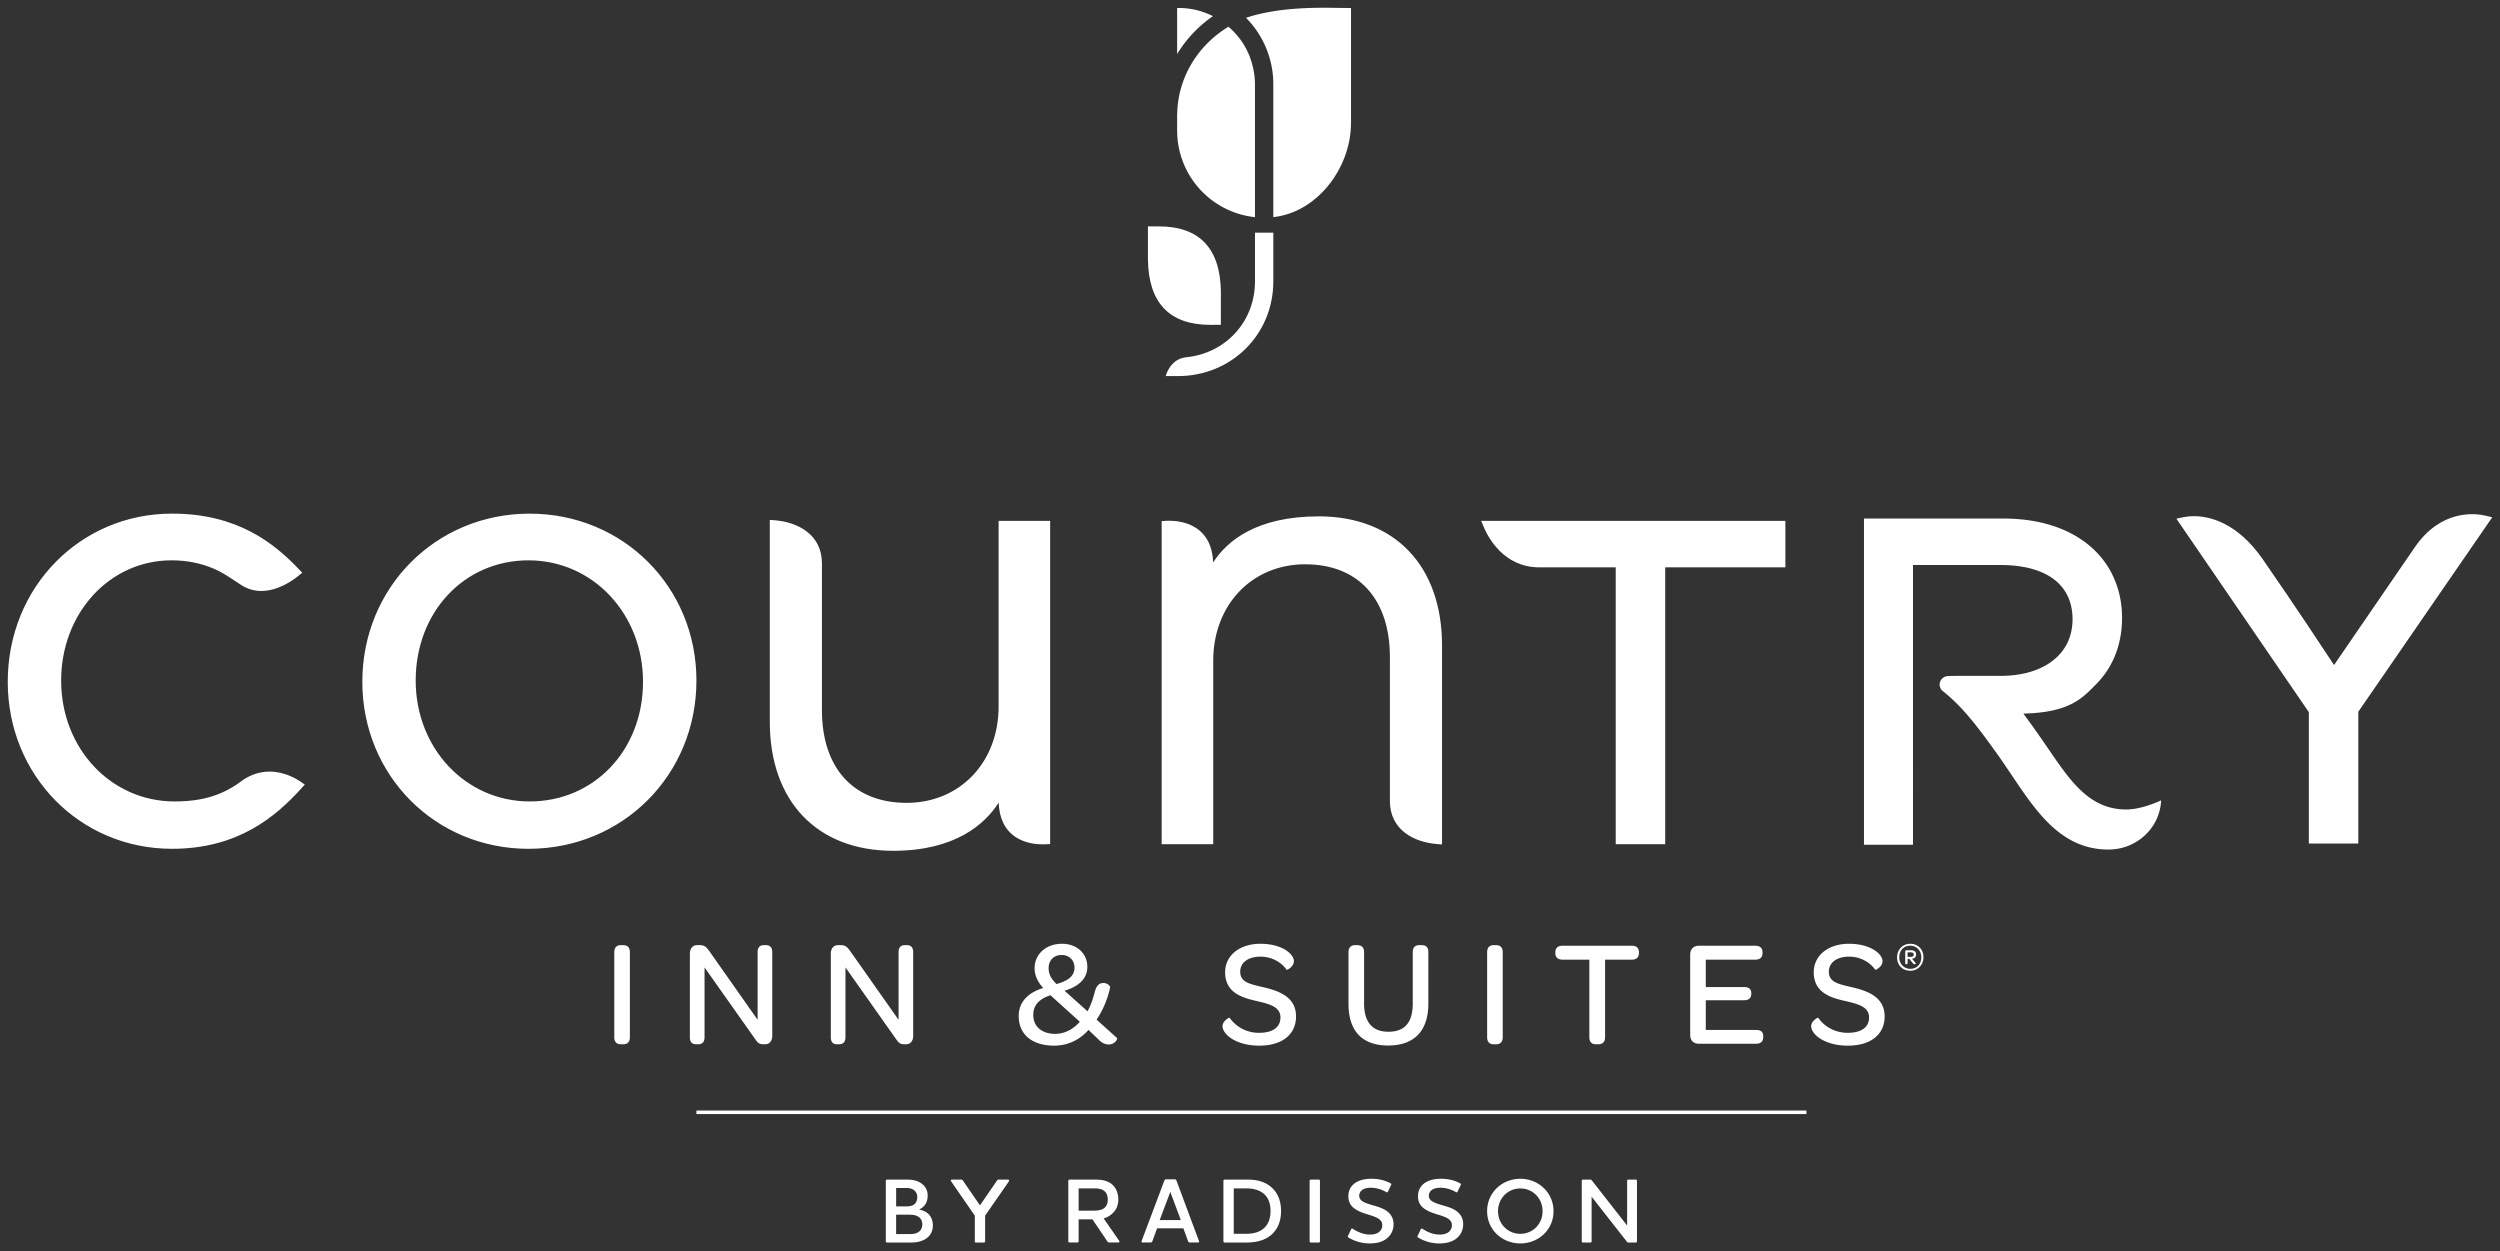 <svg xmlns="http://www.w3.org/2000/svg" width="609.628" height="305.097" viewBox="0 0 161.297 80.723"><rect x="0" y="0" width="161.297" height="80.723" fill="#333333" stroke="none"/><path d="M315.511 177.034c-6.055 0-10.797 4.765-10.797 10.85 0 6.043 4.709 10.775 10.72 10.775 6.076 0 10.836-4.767 10.836-10.854 0-6.041-4.727-10.77-10.759-10.77m0 18.568c-4.122 0-7.354-3.426-7.354-7.798 0-4.422 3.128-7.758 7.277-7.758 4.143 0 7.39 3.444 7.39 7.837 0 4.402-3.142 7.719-7.313 7.719M298.728 193.677c-.597 0-1.168.178-1.707.536-1.271.976-2.595 1.39-4.425 1.39-4.101 0-7.314-3.425-7.314-7.797 0-4.35 3.127-7.76 7.12-7.76.987 0 1.886.18 2.749.547.462.195.885.477 1.292.747.162.107.324.215.486.317.388.241.812.367 1.269.367 1.078 0 2.032-.684 2.393-.978l.247-.201-.222-.23c-1.587-1.668-3.953-3.582-8.179-3.582-5.942 0-10.6 4.765-10.6 10.85 0 6.043 4.658 10.776 10.6 10.776 4.263 0 6.695-2.081 8.339-3.895l.227-.25-.28-.19c-.285-.196-1.05-.647-1.995-.647M377.071 177.907c.256.608 1.265 2.592 3.576 2.592h4.934v17.862h3.193V180.5h7.754V177.5h-19.63l.173.407M441.717 177.168c-.707-.17-2.898-.408-4.573 2.025-1.722 2.5-4.554 6.64-5.217 7.608-.532-.81-2.504-3.801-4.6-6.825-1.675-2.417-3.499-2.778-4.436-2.778-.316 0-.56.039-.705.07l-.43.092 8.545 12.484v8.473h3.191v-8.501l8.642-12.547-.417-.1M345.766 189.474c0 3.603-2.498 6.22-5.936 6.22-3.42 0-5.463-2.236-5.463-5.982v-9.469c0-1.875-1.575-2.666-3.048-2.782l-.316-.025v13.025c0 5.135 3.049 8.326 7.96 8.326 4.006 0 5.918-1.72 6.808-3.105.037 1.024.412 1.775 1.11 2.23.617.4 1.338.46 1.717.46.079 0 .147-.004.213-.006l.28-.012V177.5h-3.325v11.973M366.415 177.21c-4.008 0-5.918 1.585-6.806 2.972-.04-1.026-.414-1.775-1.116-2.23-.613-.4-1.335-.46-1.712-.46-.09 0-.164.001-.22.006l-.275.018v20.845h3.327v-11.837c0-3.605 2.495-6.222 5.935-6.222 3.42 0 5.463 2.238 5.463 5.986v9.284c0 1.877 1.573 2.668 3.048 2.78l.316.025v-12.84c0-5.135-3.05-8.328-7.96-8.328M359.426 164.854c-2.646 0-4-1.429-4.026-4.245v-2.107l.692-.002c2.642 0 3.987 1.426 4.015 4.242l-.002 2.107-.679.005" style="fill:#ffffff;fill-rule:evenodd;stroke:none;stroke-width:.265" transform="translate(-281.337 -143.895)"/><path d="M362.307 158.905v3.148c0 2.535-1.82 4.578-4.34 4.881l-.042.004c-.876.065-1.218.793-1.308 1.024l-.074.197h.797c3.447 0 6.15-2.682 6.15-6.108v-3.145h-1.183" style="fill:#ffffff;fill-rule:evenodd;stroke:none;stroke-width:.265" transform="translate(-281.337 -143.895)"/><path transform="matrix(.265 0 0 .265 .403 .298)" style="fill:#ffffff;fill-rule:evenodd;stroke:none;stroke-width:1" d="M438.285 269.261H168.03v.853h270.255z"/><path d="M368.074 144.408c-.398 0-.823-.013-1.27-.013-1.373 0-3.347.073-5.075.649a6.079 6.079 0 0 1 1.76 4.32v8.539c2.816-.298 5.01-3.16 5.01-6.058h.004v-7.43c-.095 0-.333-.007-.428-.007M359.593 144.937a4.821 4.821 0 0 0-2.122-.526h-.187v2.969a8.095 8.095 0 0 1 2.309-2.443" style="fill:#ffffff;fill-rule:evenodd;stroke:none;stroke-width:.265" transform="translate(-281.337 -143.895)"/><path d="M361.978 147.579h.003a4.81 4.81 0 0 0-1.386-1.958c-1.964 1.186-3.274 3.273-3.307 5.655h-.004v1.09h.002a5.616 5.616 0 0 0 5.02 5.54v-8.533c0-.636-.116-1.24-.33-1.794M420.77 195.532c-.205.097-1.294.59-2.249.59-2.553 0-3.785-2.127-5.32-4.338a75.58 75.58 0 0 0-.647-.925c-.215-.298-.44-.61-.673-.927h.093c2.82-.08 3.676-.95 4.506-1.796l.108-.108c1.087-1.101 1.662-2.578 1.66-4.273.002-1.877-.75-3.537-2.12-4.67-1.364-1.135-3.276-1.734-5.526-1.734h-9.004v21.046h3.163V180.35h5.677c1.466 0 2.66.329 3.455.951.765.603 1.158 1.456 1.162 2.538-.003 1.115-.429 2.012-1.26 2.67-.832.65-2.002.993-3.39.993h-2.73l-.564.007c-.05 0-.13.007-.13.007a.556.556 0 0 0-.48.4.538.538 0 0 0 .165.552c1.38 1.082 2.476 2.608 3.536 4.085.282.391.556.804.837 1.218 1.584 2.347 3.216 4.934 6.308 4.934h.067c1.814-.018 3.28-1.417 3.356-3.172M340.173 224.06h-1.613c-.035 0-.072-.03-.072-.071v-3.91c0-.041.037-.078.072-.078h1.28c.315 0 .653.042.934.24a.923.923 0 0 1 .415.79c0 .436-.2.734-.528.884v.022c.576.115.862.496.862 1.031 0 .758-.672 1.091-1.35 1.091m.095-3.403a.776.776 0 0 0-.423-.112h-.69v1.186h.63c.155 0 .323-.013.453-.078.16-.083.28-.25.28-.513a.54.54 0 0 0-.25-.483m.256 1.704c-.143-.077-.334-.095-.637-.095h-.733v1.251h.876c.166 0 .32-.017.451-.07.215-.09.363-.263.363-.56 0-.22-.1-.418-.32-.526M345.652 220.079c.03-.048.06-.078.118-.078h.6c.079 0 .09.06.056.12l-1.53 2.205v1.661c0 .043-.035.073-.078.073h-.518c-.04 0-.07-.03-.07-.073v-1.661l-1.523-2.205c-.042-.06-.03-.12.053-.12h.589c.065 0 .095.025.125.078l1.089 1.584 1.089-1.584M352.541 222.504l.994 1.43c.035.059.048.124-.037.124h-.576c-.066 0-.108-.01-.143-.076l-.959-1.418h-.891v1.424a.07.07 0 0 1-.07.07h-.526a.07.07 0 0 1-.07-.07v-3.909c0-.042.035-.077.07-.077h1.673c.392 0 .738.06 1.006.25.296.215.476.571.476 1.03 0 .412-.16.746-.466.977a1.256 1.256 0 0 1-.48.245m-1.613-1.937v1.437h.964c.255 0 .458-.025.625-.126.171-.1.291-.292.291-.59 0-.292-.108-.483-.28-.59-.16-.106-.363-.13-.583-.13h-1.017M355.683 223.982c-.018.052-.055.077-.12.077h-.511c-.048 0-.065-.025-.065-.054 0-.018.005-.036.012-.059l1.462-3.885c.018-.053.055-.078.113-.078h.548c.065 0 .096.025.119.078l1.446 3.885c.005.018.018.041.018.059 0 .03-.018.054-.072.054h-.524c-.065 0-.1-.025-.118-.077l-.303-.835h-1.697zm1.16-3.188-.684 1.817h1.362zM363.072 223.768c-.405.225-.869.292-1.327.292h-1.404a.072.072 0 0 1-.07-.072v-3.909c0-.042.035-.077.07-.077h1.487c.649 0 1.232.148 1.678.63.292.318.483.776.483 1.401 0 .751-.293 1.383-.917 1.735m-2.136-.268h.756c.351 0 .679-.053.94-.19.458-.234.678-.693.678-1.277 0-.458-.125-.793-.338-1.025-.28-.304-.709-.44-1.24-.44h-.796v2.932M366.428 220.001c.035 0 .07.036.07.078v3.909a.072.072 0 0 1-.07.072h-.524a.072.072 0 0 1-.072-.072v-3.909c0-.042.035-.077.072-.077h.524M368.337 223.737c-.042-.024-.053-.06-.03-.1l.208-.442c.02-.035.048-.053.095-.023.263.16.619.375 1.125.375.25 0 .44-.06.565-.155a.546.546 0 0 0 .22-.46c0-.273-.22-.428-.51-.54-.34-.138-.739-.203-1.12-.419-.327-.185-.558-.44-.558-.898 0-.335.13-.62.386-.818.25-.195.618-.31 1.107-.31.553 0 .969.15 1.237.3.042.023.047.058.03.1l-.209.435c-.022.043-.06.053-.1.03a2.01 2.01 0 0 0-.994-.287c-.268 0-.465.06-.583.162a.436.436 0 0 0-.173.358c0 .26.22.398.553.511.381.138.81.203 1.16.43.275.173.5.453.5.893 0 .4-.165.709-.44.924-.26.21-.636.315-1.064.315a2.619 2.619 0 0 1-1.405-.38M372.83 223.737c-.043-.024-.054-.06-.03-.1l.207-.442c.02-.035.048-.053.095-.023.263.16.619.375 1.125.375.25 0 .44-.06.565-.155a.546.546 0 0 0 .22-.46c0-.273-.22-.428-.51-.54-.34-.138-.739-.203-1.12-.419-.327-.185-.558-.44-.558-.898 0-.335.13-.62.386-.818.25-.195.618-.31 1.107-.31.553 0 .969.15 1.237.3.042.023.047.058.03.1l-.208.435c-.023.043-.06.053-.1.03a2.01 2.01 0 0 0-.995-.287c-.268 0-.465.06-.583.162a.437.437 0 0 0-.173.358c0 .26.22.398.554.511.38.138.809.203 1.16.43.274.173.5.453.5.893 0 .4-.168.709-.44.924-.262.21-.637.315-1.065.315a2.618 2.618 0 0 1-1.405-.38M379.427 224.119c-1.167 0-2.143-.876-2.143-2.08 0-1.208.977-2.091 2.143-2.091 1.16 0 2.141.883 2.141 2.091 0 1.21-.981 2.08-2.14 2.08m0-3.546c-.817 0-1.44.65-1.44 1.466s.623 1.46 1.44 1.46c.813 0 1.434-.644 1.434-1.46s-.62-1.466-1.435-1.466M386.317 220.079c0-.043.03-.078.07-.078h.488c.042 0 .078.035.078.078v3.908c0 .043-.036.073-.078.073h-.463c-.06 0-.09-.013-.13-.078l-2.256-2.878v2.883c0 .043-.03.073-.07.073h-.496a.072.072 0 0 1-.07-.073v-3.908c0-.043.035-.078.07-.078h.465c.06 0 .088.018.136.078l2.256 2.885v-2.885M403.734 205.66c0-.501.365-.873.853-.873.497 0 .848.36.848.867 0 .498-.365.872-.851.872-.497 0-.85-.36-.85-.865m1.562-.002c0-.43-.305-.749-.716-.749-.416 0-.705.305-.705.745 0 .429.304.748.714.748.418 0 .707-.306.707-.744m-.541.388-.228-.286h-.112v.271c0 .043-.023.073-.067.073h-.021c-.044 0-.067-.032-.067-.085v-.73c0-.052.033-.087.082-.087h.275c.222 0 .347.091.347.278 0 .157-.098.253-.27.27l.251.287c.01.01-.026.067-.085.067a.139.139 0 0 1-.105-.058m-.344-.416h.21c.121 0 .188-.057.188-.147 0-.102-.07-.148-.197-.148h-.2v.295M320.97 210.813v-5.479c0-.303.147-.46.43-.46h.136c.293 0 .44.157.44.46v5.48c0 .302-.147.457-.44.457h-.137c-.282 0-.43-.155-.43-.458M325.847 210.813v-5.371c0-.342.166-.568.478-.568h.167c.301 0 .418.127.605.38l3.12 4.436v-4.356c0-.303.127-.46.42-.46h.116c.274 0 .41.157.41.46v5.371c0 .351-.175.566-.468.566h-.077c-.303 0-.381-.088-.536-.303l-3.289-4.657v4.502c0 .303-.135.458-.43.458h-.107c-.284 0-.409-.155-.409-.458M334.94 210.813v-5.371c0-.342.166-.568.478-.568h.164c.303 0 .421.127.606.38l3.123 4.436v-4.356c0-.303.125-.46.417-.46h.117c.273 0 .41.157.41.46v5.371c0 .351-.176.566-.468.566h-.078c-.301 0-.379-.088-.537-.303l-3.287-4.657v4.502c0 .303-.137.458-.428.458h-.11c-.281 0-.406-.155-.406-.458M347.064 209.456c0-.928.605-1.514 1.58-1.817-.313-.341-.556-.763-.556-1.279 0-.88.712-1.574 1.766-1.574.955 0 1.637.624 1.637 1.484 0 .744-.525 1.262-1.472 1.546l1.484 1.326c.212-.378.351-.8.476-1.28.118-.41.294-.545.557-.545.292 0 .439.234.428.273a5.982 5.982 0 0 1-.877 2.09l1.326 1.193c.03.02-.107.409-.535.409-.166 0-.39-.039-.635-.292l-.674-.646c-.584.646-1.334 1.015-2.223 1.015-1.365 0-2.282-.682-2.282-1.903m3.94.361-1.892-1.71c-.664.214-1.11.597-1.11 1.272 0 .77.583 1.219 1.413 1.219.633 0 1.18-.314 1.59-.78m-1.504-2.434c.802-.224 1.162-.545 1.162-1.063 0-.46-.34-.812-.82-.812-.555 0-.85.382-.85.851 0 .409.188.712.508 1.024M360.214 210.1c0-.332.43-.577.458-.537a2.292 2.292 0 0 0 1.903.968c.878 0 1.375-.363 1.375-.989 0-.712-.74-.876-1.58-1.073-.976-.223-1.989-.567-1.989-1.849 0-1.07.927-1.834 2.272-1.834 1.406 0 2.165.664 2.165 1.124 0 .36-.447.583-.467.555-.333-.477-.956-.849-1.688-.849-.79 0-1.308.382-1.308.967 0 .693.616.8 1.493 1.007 1.073.245 2.108.662 2.108 1.885 0 1.162-.897 1.884-2.372 1.884-1.52 0-2.37-.742-2.37-1.258M368.34 208.666v-3.332c0-.304.158-.459.43-.459h.136c.293 0 .44.155.44.459v3.3c0 1.202.526 1.828 1.57 1.828 1.064 0 1.57-.606 1.57-1.837v-3.291c0-.312.147-.459.43-.459h.154c.284 0 .422.147.422.459v3.31c0 1.758-.908 2.706-2.586 2.706-1.677 0-2.565-.927-2.565-2.684M377.286 210.813v-5.479c0-.303.146-.46.43-.46h.135c.293 0 .44.157.44.46v5.48c0 .302-.147.457-.44.457h-.135c-.284 0-.43-.155-.43-.458M381.686 205.383v-.049c0-.275.166-.421.469-.421h4.467c.301 0 .457.146.457.421v.05c0 .273-.156.428-.457.428h-1.727v5.001c0 .303-.157.458-.45.458h-.135c-.284 0-.43-.155-.43-.458v-5.001h-1.725c-.303 0-.47-.155-.47-.429M390.386 210.677v-5.197c0-.34.217-.566.537-.566h3.659c.312 0 .469.155.469.42v.058c0 .273-.157.419-.47.419h-3.189v1.768h2.467c.323 0 .47.137.47.402v.028c0 .275-.158.42-.47.42h-2.467v1.917h3.248c.312 0 .458.135.458.4v.047c0 .286-.146.441-.458.441h-3.717c-.32 0-.537-.215-.537-.557M398.192 210.1c0-.332.43-.577.46-.537.359.527 1.032.968 1.9.968.878 0 1.375-.363 1.375-.989 0-.712-.74-.876-1.579-1.073-.976-.223-1.99-.567-1.99-1.849 0-1.07.928-1.834 2.274-1.834 1.403 0 2.163.664 2.163 1.124 0 .36-.448.583-.467.555-.332-.477-.956-.849-1.689-.849-.79 0-1.306.382-1.306.967 0 .693.614.8 1.491 1.007 1.075.245 2.108.662 2.108 1.885 0 1.162-.897 1.884-2.37 1.884-1.523 0-2.37-.742-2.37-1.258" style="fill:#ffffff;fill-rule:evenodd;stroke:none;stroke-width:.265" transform="translate(-281.337 -143.895)"/></svg>